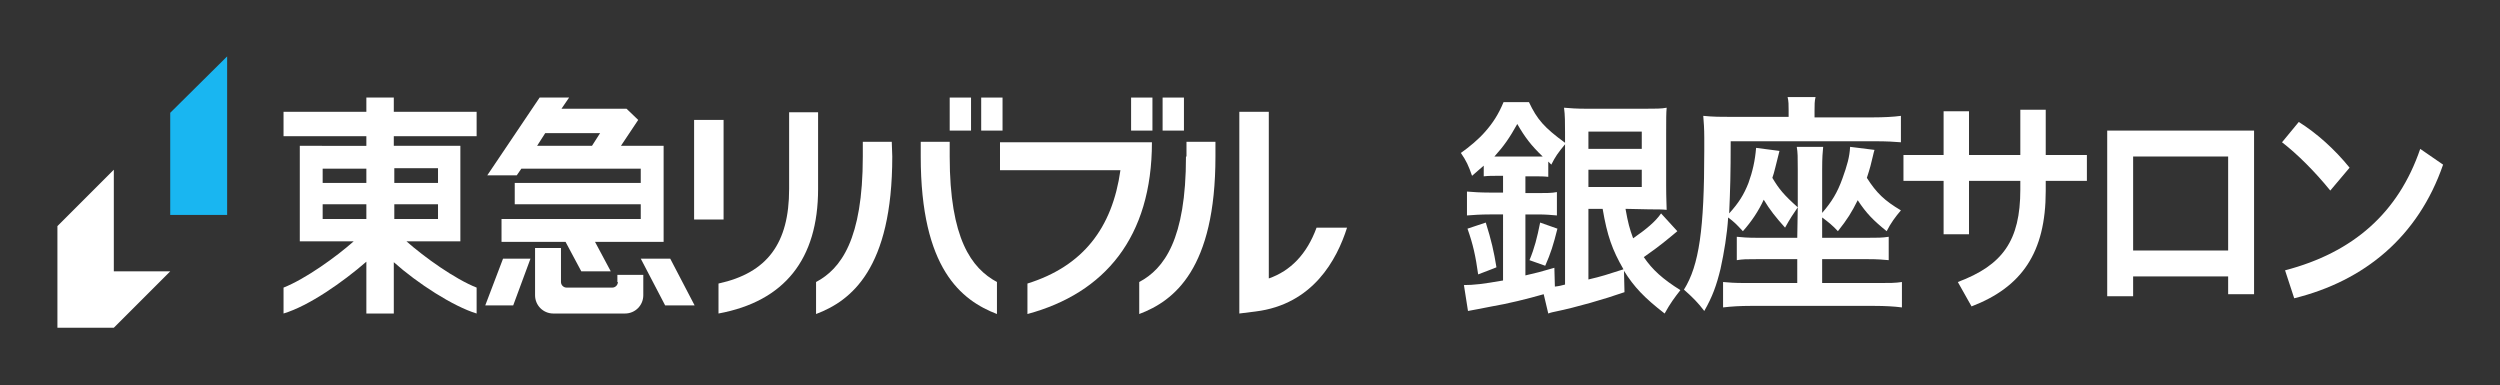 <?xml version="1.0" encoding="utf-8"?>
<!-- Generator: Adobe Illustrator 27.8.1, SVG Export Plug-In . SVG Version: 6.00 Build 0)  -->
<svg version="1.1" id="_レイヤー_1" xmlns="http://www.w3.org/2000/svg" xmlns:xlink="http://www.w3.org/1999/xlink" x="0px"
	 y="0px" viewBox="0 0 492 75.8" style="enable-background:new 0 0 492 75.8;" xml:space="preserve">
<rect x="0" y="0" width="492" height="75.8" fill="#333333" stroke="none"/>
<style type="text/css">
	.st0{fill:none;}
	.st1{fill:#FFFFFF;}
	.st2{fill:#19B6F1;}
</style>
<rect y="-0.1" class="st0" width="276.3" height="75.8"/>
<rect x="11.1" y="11.1" class="st0" width="254" height="53.5"/>
<g>
	<path class="st1" d="M319.9,41.1c0.5,2.8,0.8,3.9,1.5,5.8c2.6-1.8,4.4-3.3,5.5-4.9l3.2,3.5c-0.5,0.4-1.4,1.2-2.8,2.3
		c-1,0.8-2.1,1.6-3.8,2.8c1.7,2.5,3.7,4.3,7.2,6.5c-1.1,1.4-2,2.6-3.1,4.6c-4-3.1-6-5.2-8-8.4l0.1,4.2c-4,1.4-9.6,3-13.5,3.8
		c-0.5,0.1-1,0.2-1.5,0.4l-0.9-3.8c-3.1,0.9-7.2,1.9-10.2,2.4c-1.6,0.3-4,0.8-4.7,0.9l-0.8-5.1c1.9,0,3.7-0.2,7.7-0.9V42.2h-2.6
		c-1.8,0-3.2,0.1-4.5,0.2v-4.7c1.2,0.1,2.6,0.2,4.5,0.2h2.6v-3.3h-1c-1,0-1.9,0-2.8,0.1v-2.1c-1,0.9-1.3,1.1-2.3,2
		c-0.7-2-1.1-2.9-2.2-4.5c1.7-1.2,3.5-2.7,4.8-4.2c1.5-1.7,2.6-3.4,3.6-5.8h5c1.6,3.4,3,5,7.1,8v-2c0-1.9,0-3.5-0.2-4.9
		c1.2,0.1,2.4,0.2,4.4,0.2h11.5c2.1,0,3.3,0,4.3-0.2c-0.1,1.1-0.1,2.2-0.1,5.1v10.2c0,2.6,0.1,4.1,0.1,4.8c-0.9-0.1-1.9-0.1-3.4-0.1
		L319.9,41.1L319.9,41.1z M290.9,54c-0.5-3.6-1-5.9-2.1-9l3.6-1.2c1.1,3.5,1.6,5.7,2.1,8.8C294.6,52.6,290.9,54,290.9,54z
		 M294.8,30.8h7.2c0.7,0,1.1,0,1.6,0c-2.3-2.2-3.5-3.8-5-6.4c-1.5,2.7-2.6,4.3-4.5,6.4H294.8L294.8,30.8z M300.2,54.2
		c2.2-0.5,3-0.7,5.7-1.5l0.1,3.7c0.9-0.1,1.2-0.2,2-0.4V28.4c-1.4,1.7-1.9,2.4-2.7,4l-0.6-0.6v3c-0.9-0.1-1.7-0.1-2.9-0.1h-1.6V38
		h2.4c1.7,0,2.8,0,3.8-0.2v4.6c-1.2-0.1-2.1-0.2-3.8-0.2h-2.4L300.2,54.2L300.2,54.2z M301,51.2c1-2.4,1.5-4.4,2.1-7.4l3.4,1.2
		c-0.8,3.2-1.3,4.8-2.4,7.3L301,51.2L301,51.2z M312.6,29.3h10.5v-3.4h-10.5V29.3z M312.6,36.8h10.5v-3.4h-10.5V36.8z M312.6,41.1
		V55c2.6-0.6,3.8-1,6.9-2c-2.2-3.8-3.2-6.6-4.1-11.9H312.6z"/>
	<path class="st1" d="M353.8,40.8c-0.9,1.3-1.5,2.2-2.5,4c-1.8-2-3-3.5-4.2-5.5c-1,2.2-2.4,4.3-4.1,6.2c-1.4-1.5-1.7-1.8-2.9-2.7
		c-0.2,3.3-0.8,6.9-1.5,10.1c-0.8,3.3-1.6,5.5-3.2,8.3c-1.2-1.6-2.3-2.7-4-4.2c3-4.8,4-11.9,4-27.4v-2.5c0-1.9-0.1-3-0.2-4.3
		c2,0.2,3.5,0.2,5.6,0.2h11.2v-1.3c0-1,0-1.8-0.2-2.6h5.5c-0.2,0.8-0.2,1.5-0.2,2.7v1.3h11.5c2,0,4.1-0.1,5.5-0.3V28
		c-1.1-0.1-2.9-0.2-4.9-0.2h-28.6c0,6.5-0.1,9.6-0.3,14.2c1.9-2.1,2.9-3.7,3.8-6c0.8-2.2,1.3-4.4,1.5-6.9l4.6,0.6
		c-0.7,2.7-1,4.2-1.4,5.3C350.1,37.2,351.1,38.4,353.8,40.8l0-7.4c0-2.5,0-3.4-0.2-4.5h5.2c-0.1,1.1-0.2,1.9-0.2,4.5v8.5
		c1.9-2.2,3-4,4-6.8c0.9-2.5,1.4-4.2,1.5-6.2l4.8,0.6c-0.2,0.6-0.4,1.7-0.8,3.2c-0.2,0.8-0.4,1.3-0.7,2.3c1.9,3,3.5,4.5,6.7,6.4
		c-1.1,1.3-2,2.5-2.8,4.1c-2.6-2.1-4-3.5-5.7-6.1c-1.2,2.4-2,3.7-3.9,6.1c-1-1.1-2-1.9-3.1-2.7v4h8.8c2.1,0,3,0,4.3-0.2v4.6
		c-1.2-0.1-2-0.2-4.3-0.2h-8.8v4.7h11.2c2.1,0,3.2,0,4.5-0.2v5c-1.5-0.2-3.4-0.3-5.4-0.3h-24.4c-2,0-3.7,0.1-5.4,0.3v-5
		c1.2,0.1,2.1,0.2,4.5,0.2h10.1V51h-7.7c-2.4,0-2.9,0-4.2,0.2v-4.6c1.1,0.1,1.9,0.2,4.2,0.2h7.7L353.8,40.8L353.8,40.8z"/>
	<path class="st1" d="M387.5,46.1h-5V35.6h-7.9v-5.1h7.9v-8.6h5v8.6h10.1v-8.9h5v8.9h8.1v5.1h-8.1v2c0,12.1-4.7,18.9-14.6,22.7
		l-2.7-4.8c8.8-3.3,12.3-8.1,12.3-18.2v-1.7h-10.1L387.5,46.1L387.5,46.1z"/>
	<path class="st1" d="M419.8,54.4v3.9h-5.1V25.7h28.9v32.2h-5.1v-3.5H419.8L419.8,54.4z M438.5,30.8h-18.7v18.5h18.7V30.8z"/>
	<path class="st1" d="M452.4,24c3.5,2.2,7,5.3,10,9l-3.8,4.5c-3-3.7-6.5-7.2-9.5-9.5L452.4,24L452.4,24z M449.7,53.2
		c13.4-3.5,22.3-11.3,26.6-23.9l4.5,3.1c-4.9,14.2-15.5,22.9-29.3,26.3L449.7,53.2z"/>
</g>
<g>
	<g>
		<g>
			<polygon class="st2" points="44.7,42.3 44.7,11.1 33.5,22.2 33.5,42.3 			"/>
			<polygon class="st1" points="22.4,53.4 22.4,33.4 11.3,44.5 11.3,64.5 22.4,64.5 33.5,53.4 			"/>
		</g>
		<path class="st1" d="M121.6,55.5c0,0.6-0.5,1.1-1.1,1.1h-9c-0.6,0-1.1-0.5-1.1-1.1v-6.7h-5.1v9.3c0,2,1.6,3.6,3.6,3.6H123
			c2,0,3.6-1.6,3.6-3.6v-4h-5.1V55.5z"/>
		<polygon class="st1" points="126.1,50.9 130.9,60.1 136.7,60.1 131.9,50.9 		"/>
		<polygon class="st1" points="95.5,60.1 101,60.1 104.4,50.9 99,50.9 		"/>
		<path class="st1" d="M102.6,33.2h23.5V36h-24.8v4.2h24.8v2.9H98.7v4.5h12.6l3.1,5.8h5.8l-3.1-5.8h13.5V28.7h-8.4l3.4-5.1l-2.3-2.2
			h-12.8l1.5-2.2h-5.8L95.9,34.5h5.8L102.6,33.2z M107.3,26.2h10.8l-1.6,2.5h-10.8L107.3,26.2z"/>
		<rect x="136.6" y="23.6" class="st1" width="5.8" height="19.6"/>
		<path class="st1" d="M175.5,27.9h-5.7v2.9c0,16.3-4.3,22.1-9.2,24.7v6.3c0,0,0,0,0,0l0,0c6.9-2.6,15-8.9,15-31L175.5,27.9
			L175.5,27.9L175.5,27.9z"/>
		<path class="st1" d="M186.9,30.8v-2.9h-5.7v2.9c0,22.1,8,28.3,15,31v-6.3C191.2,52.8,186.9,47,186.9,30.8z"/>
		<rect x="186.9" y="19.2" class="st1" width="4.2" height="6.5"/>
		<rect x="193.1" y="19.2" class="st1" width="4.2" height="6.5"/>
		<g>
			<g>
				<g>
					<rect x="222.6" y="19.2" class="st1" width="4.2" height="6.5"/>
					<rect x="228.8" y="19.2" class="st1" width="4.2" height="6.5"/>
				</g>
				<path class="st1" d="M196.8,27.9v5.6h23.7c-1.6,11.4-7.4,18.9-18.3,22.3v6c15.2-4.1,24.5-15.1,24.5-33.8H196.8z"/>
			</g>
			<g>
				<path class="st1" d="M259.1,44.8c-1.9,5.2-5.1,8.5-9.4,10V22h-5.8v39.7l3.2-0.4c11.3-1.4,16-10.2,18-16.5H259.1z"/>
				<path class="st1" d="M233.4,30.8c0,16.3-4.3,22.1-9.2,24.7v6.3c6.9-2.6,15-8.9,15-31v-2.9h-5.7V30.8z"/>
			</g>
		</g>
		<path class="st1" d="M93.8,26.8V22H77.5v-2.8h-5.4V22H55.8v4.8h16.3v1.9H59v18.8h10.6c-3.5,3.1-9.5,7.4-13.8,9.1v5.1
			c5-1.5,11.7-6.2,16.3-10.2v10.2h5.4V51.6c4.7,4.2,11.7,8.7,16.3,10.1v-5.1c-4.3-1.7-10.3-6-13.8-9.1h10.6V28.7H77.5v-1.9H93.8z
			 M63.5,33.2h8.6V36h-8.6V33.2z M63.5,40.2h8.6v2.9h-8.6V40.2z M86.2,43.1h-8.6v-2.9h8.6V43.1z M86.2,33.2V36h-8.6v-2.9H86.2z"/>
		<path class="st1" d="M155.3,22.1v15.1c0,10.7-4.3,16.5-13.9,18.6v5.9c13-2.4,19.6-10.7,19.6-24.5V22.1H155.3z"/>
	</g>
</g>
</svg>
